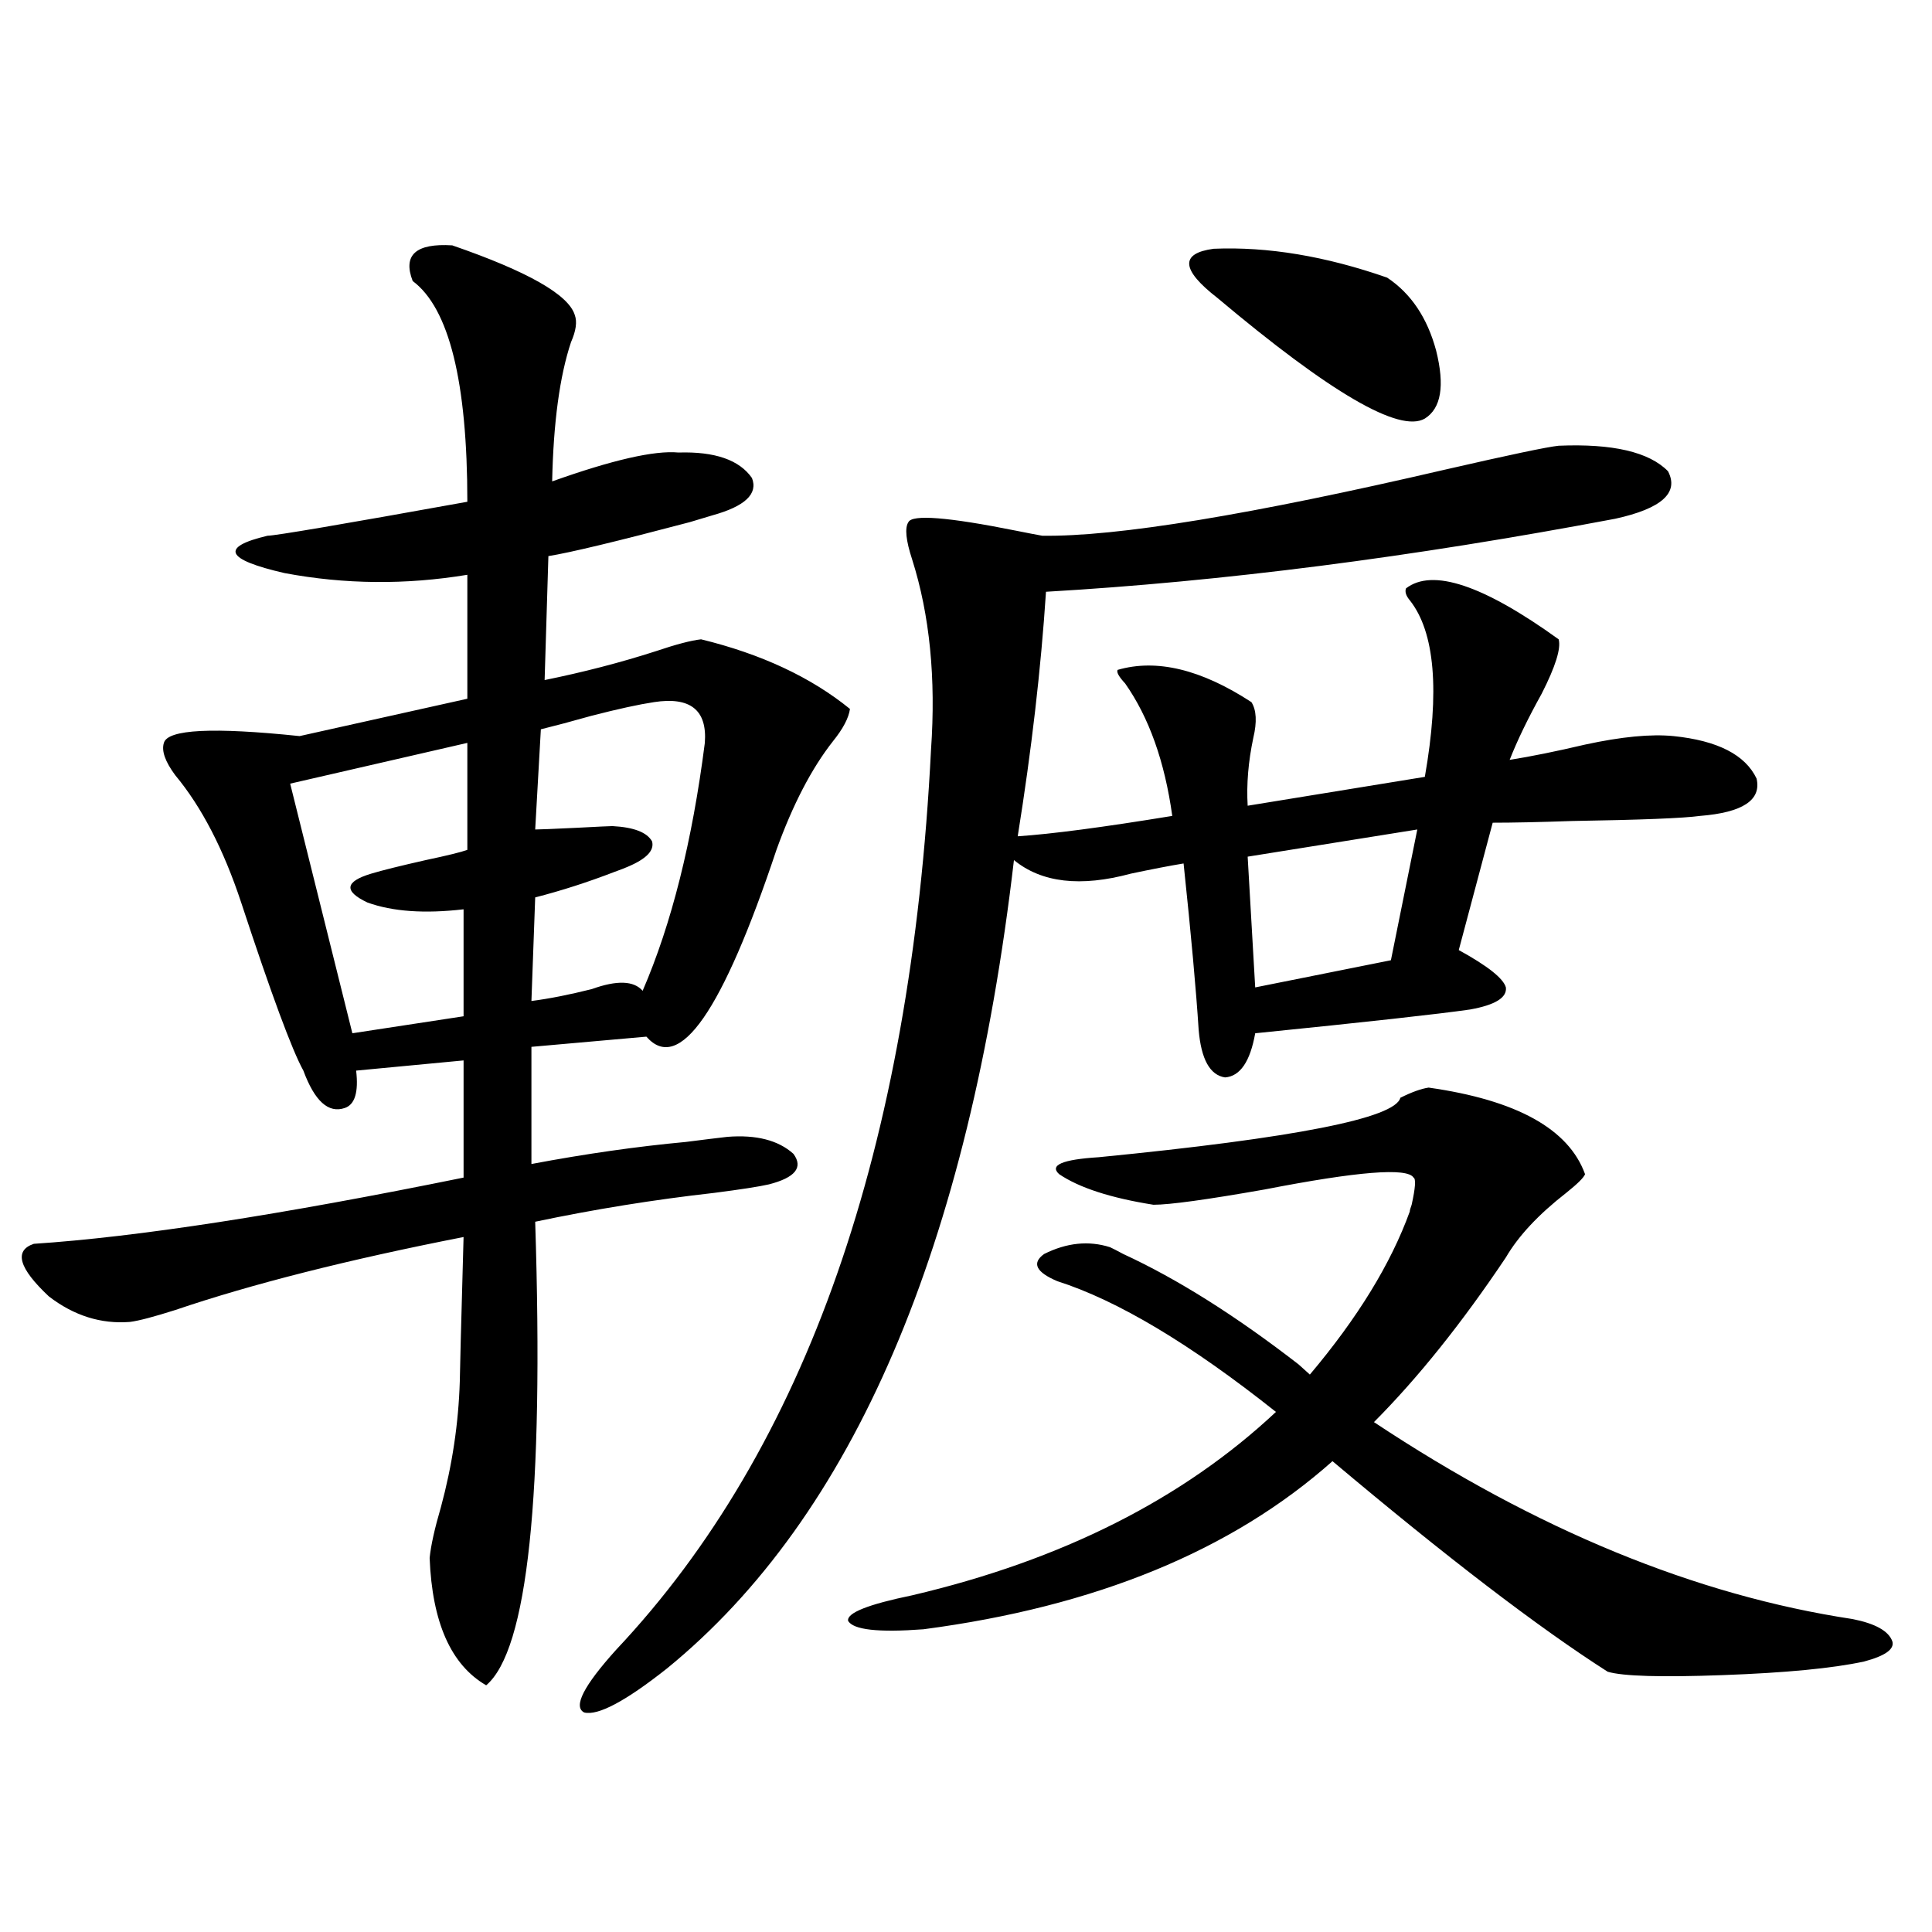 <?xml version="1.0" encoding="utf-8"?>
<!-- Generator: Adobe Illustrator 16.0.0, SVG Export Plug-In . SVG Version: 6.00 Build 0)  -->
<!DOCTYPE svg PUBLIC "-//W3C//DTD SVG 1.1//EN" "http://www.w3.org/Graphics/SVG/1.1/DTD/svg11.dtd">
<svg version="1.1" id="图层_1" xmlns="http://www.w3.org/2000/svg" xmlns:xlink="http://www.w3.org/1999/xlink" x="0px" y="0px"
	 width="1000px" height="1000px" viewBox="0 0 1000 1000" enable-background="new 0 0 1000 1000" xml:space="preserve">
<path d="M234.092,127c39.023,13.486,60.151,25.488,63.413,36.035c1.296,3.516,0.641,8.213-1.951,14.063
	c-5.854,17.578-9.115,41.611-9.756,72.07c31.219-11.123,53.002-16.108,65.364-14.941c18.856-0.576,31.539,3.818,38.048,13.184
	c3.247,8.213-3.582,14.653-20.487,19.336c-1.951,0.591-5.854,1.758-11.707,3.516c-37.728,9.971-62.117,15.82-73.169,17.578
	L281.896,352c20.152-4.092,39.344-9.077,57.56-14.941c10.396-3.516,18.201-5.562,23.414-6.152
	c31.219,7.622,56.904,19.639,77.071,36.035c-0.655,4.697-3.582,10.259-8.78,16.699c-11.066,14.063-20.822,32.822-29.268,56.25
	c-27.972,83.799-50.41,116.016-67.315,96.68l-59.511,5.273v60.645c27.957-5.273,54.633-9.077,79.998-11.426
	c9.101-1.167,16.25-2.046,21.463-2.637c14.954-1.167,26.341,1.758,34.146,8.789c5.198,7.031,0.976,12.305-12.683,15.82
	c-5.213,1.182-14.634,2.637-28.292,4.395c-31.219,3.516-62.117,8.501-92.681,14.941c4.543,141.807-3.902,221.773-25.365,239.941
	c-18.216-10.547-27.972-32.52-29.268-65.918c0.641-6.44,2.592-15.229,5.854-26.367c5.854-21.67,9.101-43.354,9.756-65.039
	c0-2.925,0.641-27.822,1.951-74.707C180.1,652.01,130.345,664.603,90.681,678.074c-11.066,3.516-18.871,5.576-23.414,6.152
	c-14.969,1.182-28.947-3.213-41.95-13.184c-15.609-14.639-18.216-23.73-7.805-27.246c53.322-3.516,127.467-14.941,222.434-34.277
	v-60.645l-55.608,5.273c1.296,11.138-0.655,17.578-5.854,19.336c-8.46,2.939-15.609-3.516-21.463-19.336
	c-5.854-10.547-16.585-39.551-32.194-87.012c-9.115-27.534-20.487-49.507-34.146-65.918c-5.213-7.031-7.164-12.593-5.854-16.699
	c1.951-7.031,25.365-8.198,70.242-3.516l86.827-19.336v-64.16c-31.874,5.273-63.413,4.985-94.632-0.879
	c-30.578-7.031-33.505-13.472-8.78-19.336c3.902,0,38.368-5.85,103.412-17.578c0-62.1-9.436-100.195-28.292-114.258
	C208.392,131.985,215.221,125.833,234.092,127z M241.896,384.52l-91.705,21.094l32.194,129.199l57.56-8.789v-55.371
	c-20.167,2.349-36.752,1.182-49.755-3.516c-12.362-5.85-11.707-10.835,1.951-14.941c5.854-1.758,15.274-4.092,28.292-7.031
	c11.052-2.334,18.201-4.092,21.463-5.273V384.52z M338.479,363.426c-7.805,1.182-18.536,3.516-32.194,7.031
	c-10.411,2.939-19.191,5.273-26.341,7.031l-2.927,51.855c1.951,0,9.101-0.288,21.463-0.879c11.052-0.576,17.226-0.879,18.536-0.879
	c11.052,0.591,17.881,3.228,20.487,7.91c1.296,4.697-2.927,9.092-12.683,13.184c-1.311,0.591-3.582,1.47-6.829,2.637
	c-13.658,5.273-27.316,9.668-40.975,13.184l-1.951,53.613c9.101-1.167,19.512-3.213,31.219-6.152
	c13.003-4.683,21.783-4.395,26.341,0.879c14.954-34.565,25.686-77.344,32.194-128.32
	C366.116,367.532,357.336,360.501,338.479,363.426z M539.45,277.293c38.368,0.591,107.955-10.835,208.775-34.277
	c33.17-7.607,52.682-11.714,58.535-12.305c27.957-1.167,46.828,3.228,56.584,13.184c5.854,11.138-3.262,19.336-27.316,24.609
	c-105.363,19.927-203.577,32.52-294.627,37.793c-2.606,39.854-7.484,82.041-14.634,126.563c17.561-1.167,44.222-4.683,79.998-10.547
	c-3.902-28.125-12.042-50.977-24.39-68.555c-3.262-3.516-4.558-5.85-3.902-7.031c20.152-5.85,43.246-0.288,69.267,16.699
	c2.592,4.106,2.927,10.259,0.976,18.457c-2.606,12.305-3.582,24.033-2.927,35.156l91.705-14.941
	c7.805-44.521,5.198-74.995-7.805-91.406c-1.951-2.334-2.606-4.395-1.951-6.152c13.658-10.547,39.999-1.758,79.022,26.367
	c1.296,4.697-1.631,14.063-8.78,28.125c-7.164,12.896-12.683,24.321-16.585,34.277c11.052-1.758,24.055-4.395,39.023-7.91
	c18.856-4.092,34.146-5.562,45.853-4.395c22.759,2.349,37.072,9.668,42.926,21.973c2.592,11.138-7.164,17.578-29.268,19.336
	c-8.46,1.182-30.578,2.061-66.34,2.637c-16.92,0.591-30.578,0.879-40.975,0.879l-17.561,65.918
	c14.954,8.213,23.079,14.653,24.39,19.336c0.641,5.273-5.533,9.092-18.536,11.426c-16.265,2.349-53.337,6.455-111.217,12.305
	c-2.606,14.653-7.805,22.275-15.609,22.852c-7.805-1.167-12.362-9.365-13.658-24.609c-1.311-20.503-3.902-49.219-7.805-86.133
	c-7.164,1.182-16.265,2.939-27.316,5.273c-26.021,7.031-46.188,4.697-60.486-7.031c-23.414,200.391-83.26,339.849-179.508,418.359
	c-21.463,16.988-35.776,24.609-42.926,22.852c-5.854-2.938-0.335-13.773,16.585-32.52
	c98.199-104.287,152.512-259.565,162.923-465.82c2.592-36.914-0.655-69.722-9.756-98.438c-3.262-9.956-3.902-16.396-1.951-19.336
	c1.951-4.092,20.487-2.637,55.608,4.395C531.646,275.838,536.188,276.717,539.45,277.293z M574.571,645.555
	c1.296,0.591,3.567,1.758,6.829,3.516c27.957,12.896,58.2,31.943,90.729,57.129l5.854,5.273
	c24.71-29.292,41.95-57.417,51.706-84.375c0-0.576,0.32-1.758,0.976-3.516c1.951-8.789,2.271-13.472,0.976-14.063
	c-3.262-5.273-28.947-3.213-77.071,6.152c-29.923,5.273-49.114,7.91-57.56,7.91c-22.118-3.516-38.383-8.789-48.779-15.82
	c-5.213-4.683,1.616-7.607,20.487-8.789c101.461-9.956,153.487-20.215,156.094-30.762c5.854-2.925,10.731-4.683,14.634-5.273
	c45.518,6.455,72.514,21.396,80.974,44.824c-0.655,1.758-3.902,4.985-9.756,9.668c-14.313,11.138-24.725,22.275-31.219,33.398
	c-22.773,33.989-45.532,62.402-68.291,85.254c83.9,55.674,166.49,89.648,247.799,101.953c11.707,2.335,18.536,6.152,20.487,11.426
	c1.296,4.093-3.582,7.608-14.634,10.547c-16.265,3.516-40.654,5.851-73.169,7.031c-31.874,1.168-51.706,0.577-59.511-1.758
	c-35.776-22.852-83.26-59.175-142.436-108.984c-52.041,46.294-122.604,75.284-211.702,87.012
	c-23.414,1.758-36.432,0.289-39.023-4.395c-0.655-4.105,10.396-8.486,33.17-13.184c77.392-18.154,140.149-49.795,188.288-94.922
	c-44.236-35.156-81.949-57.705-113.168-67.676c-11.066-4.683-13.338-9.365-6.829-14.063
	C552.133,643.221,563.505,642.039,574.571,645.555z M630.18,154.246c-18.871-14.639-19.512-23.14-1.951-25.488
	c27.957-1.167,57.88,3.818,89.754,14.941c12.348,8.213,20.808,20.806,25.365,37.793c4.543,18.169,2.592,29.883-5.854,35.156
	C724.477,224.271,688.715,203.465,630.18,154.246z M733.592,429.344l-87.803,14.063l3.902,67.676l70.242-14.063L733.592,429.344z"/>
</svg>
